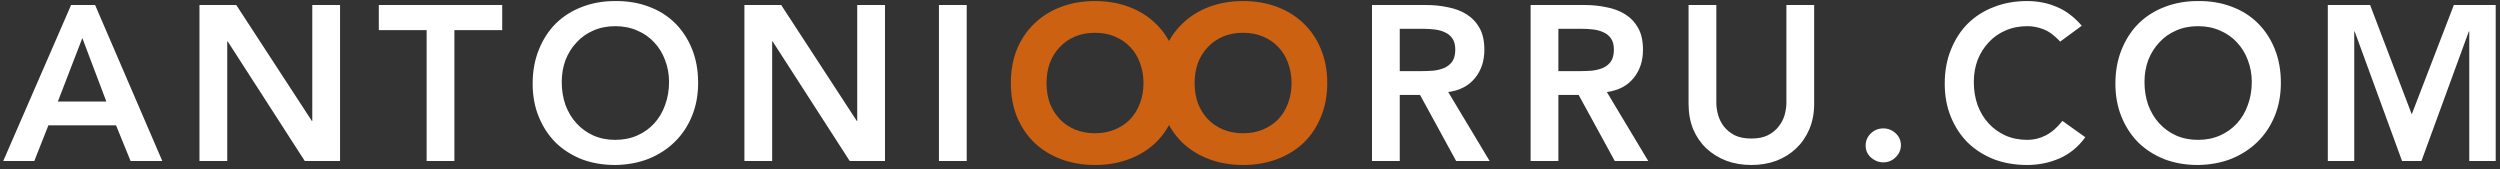<svg width="295" height="20" viewBox="0 0 295 20" fill="none" xmlns="http://www.w3.org/2000/svg">
<rect x="0" y="0" width="295" height="20" fill="#333333" stroke="none"/>
<path d="M8.389 0.592H11.223L19.153 19H15.409L13.693 14.788H5.711L4.047 19H0.381L8.389 0.592ZM12.549 11.98L9.715 4.492L6.829 11.98H12.549ZM23.538 0.592H27.88L36.798 14.268H36.85V0.592H40.126V19H35.966L26.866 4.882H26.814V19H23.538V0.592ZM50.342 3.556H44.7V0.592H59.26V3.556H53.618V19H50.342V3.556ZM62.853 9.874C62.853 8.401 63.096 7.066 63.581 5.87C64.067 4.657 64.734 3.625 65.584 2.776C66.45 1.927 67.473 1.277 68.651 0.826C69.847 0.358 71.156 0.124 72.578 0.124C74.016 0.107 75.334 0.323 76.529 0.774C77.725 1.207 78.757 1.849 79.624 2.698C80.49 3.547 81.166 4.57 81.651 5.766C82.137 6.962 82.379 8.297 82.379 9.77C82.379 11.209 82.137 12.517 81.651 13.696C81.166 14.875 80.49 15.889 79.624 16.738C78.757 17.587 77.725 18.255 76.529 18.74C75.334 19.208 74.016 19.451 72.578 19.468C71.156 19.468 69.847 19.243 68.651 18.792C67.473 18.324 66.45 17.674 65.584 16.842C64.734 15.993 64.067 14.979 63.581 13.8C63.096 12.621 62.853 11.313 62.853 9.874ZM66.285 9.666C66.285 10.654 66.433 11.564 66.728 12.396C67.04 13.228 67.473 13.947 68.028 14.554C68.582 15.161 69.241 15.637 70.004 15.984C70.784 16.331 71.65 16.504 72.603 16.504C73.557 16.504 74.424 16.331 75.204 15.984C75.984 15.637 76.651 15.161 77.206 14.554C77.76 13.947 78.185 13.228 78.48 12.396C78.791 11.564 78.948 10.654 78.948 9.666C78.948 8.747 78.791 7.889 78.48 7.092C78.185 6.295 77.76 5.601 77.206 5.012C76.651 4.405 75.984 3.937 75.204 3.608C74.424 3.261 73.557 3.088 72.603 3.088C71.65 3.088 70.784 3.261 70.004 3.608C69.241 3.937 68.582 4.405 68.028 5.012C67.473 5.601 67.04 6.295 66.728 7.092C66.433 7.889 66.285 8.747 66.285 9.666ZM87.84 0.592H92.182L101.1 14.268H101.152V0.592H104.428V19H100.268L91.168 4.882H91.116V19H87.84V0.592ZM110.795 0.592H114.071V19H110.795V0.592ZM161.895 0.592H168.291C169.175 0.592 170.024 0.679 170.839 0.852C171.671 1.008 172.408 1.285 173.049 1.684C173.69 2.083 174.202 2.62 174.583 3.296C174.964 3.972 175.155 4.83 175.155 5.87C175.155 7.205 174.782 8.323 174.037 9.224C173.309 10.125 172.26 10.671 170.891 10.862L175.779 19H171.827L167.563 11.2H165.171V19H161.895V0.592ZM167.719 8.392C168.187 8.392 168.655 8.375 169.123 8.34C169.591 8.288 170.016 8.184 170.397 8.028C170.796 7.855 171.116 7.603 171.359 7.274C171.602 6.927 171.723 6.451 171.723 5.844C171.723 5.307 171.61 4.873 171.385 4.544C171.16 4.215 170.865 3.972 170.501 3.816C170.137 3.643 169.73 3.53 169.279 3.478C168.846 3.426 168.421 3.4 168.005 3.4H165.171V8.392H167.719ZM180.612 0.592H187.008C187.892 0.592 188.741 0.679 189.556 0.852C190.388 1.008 191.125 1.285 191.766 1.684C192.407 2.083 192.919 2.62 193.3 3.296C193.681 3.972 193.872 4.83 193.872 5.87C193.872 7.205 193.499 8.323 192.754 9.224C192.026 10.125 190.977 10.671 189.608 10.862L194.496 19H190.544L186.28 11.2H183.888V19H180.612V0.592ZM186.436 8.392C186.904 8.392 187.372 8.375 187.84 8.34C188.308 8.288 188.733 8.184 189.114 8.028C189.513 7.855 189.833 7.603 190.076 7.274C190.319 6.927 190.44 6.451 190.44 5.844C190.44 5.307 190.327 4.873 190.102 4.544C189.877 4.215 189.582 3.972 189.218 3.816C188.854 3.643 188.447 3.53 187.996 3.478C187.563 3.426 187.138 3.4 186.722 3.4H183.888V8.392H186.436ZM214.071 12.24C214.071 13.349 213.88 14.355 213.499 15.256C213.118 16.14 212.598 16.894 211.939 17.518C211.28 18.142 210.5 18.627 209.599 18.974C208.698 19.303 207.718 19.468 206.661 19.468C205.604 19.468 204.624 19.303 203.723 18.974C202.822 18.627 202.033 18.142 201.357 17.518C200.698 16.894 200.178 16.14 199.797 15.256C199.433 14.355 199.251 13.349 199.251 12.24V0.592H202.527V12.136C202.527 12.587 202.596 13.063 202.735 13.566C202.874 14.051 203.099 14.502 203.411 14.918C203.74 15.334 204.165 15.681 204.685 15.958C205.222 16.218 205.881 16.348 206.661 16.348C207.441 16.348 208.091 16.218 208.611 15.958C209.148 15.681 209.573 15.334 209.885 14.918C210.214 14.502 210.448 14.051 210.587 13.566C210.726 13.063 210.795 12.587 210.795 12.136V0.592H214.071V12.24ZM220.147 17.18C220.147 16.625 220.346 16.149 220.745 15.75C221.161 15.351 221.655 15.152 222.227 15.152C222.781 15.152 223.267 15.343 223.683 15.724C224.099 16.105 224.307 16.573 224.307 17.128C224.307 17.683 224.099 18.159 223.683 18.558C223.284 18.957 222.799 19.156 222.227 19.156C221.949 19.156 221.681 19.104 221.421 19C221.178 18.896 220.961 18.757 220.771 18.584C220.58 18.411 220.424 18.203 220.303 17.96C220.199 17.717 220.147 17.457 220.147 17.18ZM243.102 4.908C242.426 4.18 241.767 3.695 241.126 3.452C240.502 3.209 239.869 3.088 239.228 3.088C238.275 3.088 237.408 3.261 236.628 3.608C235.865 3.937 235.207 4.405 234.652 5.012C234.097 5.601 233.664 6.295 233.352 7.092C233.057 7.889 232.91 8.747 232.91 9.666C232.91 10.654 233.057 11.564 233.352 12.396C233.664 13.228 234.097 13.947 234.652 14.554C235.207 15.161 235.865 15.637 236.628 15.984C237.408 16.331 238.275 16.504 239.228 16.504C239.973 16.504 240.693 16.331 241.386 15.984C242.097 15.62 242.755 15.048 243.362 14.268L246.066 16.192C245.234 17.336 244.22 18.168 243.024 18.688C241.828 19.208 240.554 19.468 239.202 19.468C237.781 19.468 236.472 19.243 235.276 18.792C234.097 18.324 233.075 17.674 232.208 16.842C231.359 15.993 230.691 14.979 230.206 13.8C229.721 12.621 229.478 11.313 229.478 9.874C229.478 8.401 229.721 7.066 230.206 5.87C230.691 4.657 231.359 3.625 232.208 2.776C233.075 1.927 234.097 1.277 235.276 0.826C236.472 0.358 237.781 0.124 239.202 0.124C240.45 0.124 241.603 0.349 242.66 0.8C243.735 1.233 244.731 1.979 245.65 3.036L243.102 4.908ZM249.617 9.874C249.617 8.401 249.859 7.066 250.345 5.87C250.83 4.657 251.497 3.625 252.347 2.776C253.213 1.927 254.236 1.277 255.415 0.826C256.611 0.358 257.919 0.124 259.341 0.124C260.779 0.107 262.097 0.323 263.293 0.774C264.489 1.207 265.52 1.849 266.387 2.698C267.253 3.547 267.929 4.57 268.415 5.766C268.9 6.962 269.143 8.297 269.143 9.77C269.143 11.209 268.9 12.517 268.415 13.696C267.929 14.875 267.253 15.889 266.387 16.738C265.52 17.587 264.489 18.255 263.293 18.74C262.097 19.208 260.779 19.451 259.341 19.468C257.919 19.468 256.611 19.243 255.415 18.792C254.236 18.324 253.213 17.674 252.347 16.842C251.497 15.993 250.83 14.979 250.345 13.8C249.859 12.621 249.617 11.313 249.617 9.874ZM253.049 9.666C253.049 10.654 253.196 11.564 253.491 12.396C253.803 13.228 254.236 13.947 254.791 14.554C255.345 15.161 256.004 15.637 256.767 15.984C257.547 16.331 258.413 16.504 259.367 16.504C260.32 16.504 261.187 16.331 261.967 15.984C262.747 15.637 263.414 15.161 263.969 14.554C264.523 13.947 264.948 13.228 265.243 12.396C265.555 11.564 265.711 10.654 265.711 9.666C265.711 8.747 265.555 7.889 265.243 7.092C264.948 6.295 264.523 5.601 263.969 5.012C263.414 4.405 262.747 3.937 261.967 3.608C261.187 3.261 260.32 3.088 259.367 3.088C258.413 3.088 257.547 3.261 256.767 3.608C256.004 3.937 255.345 4.405 254.791 5.012C254.236 5.601 253.803 6.295 253.491 7.092C253.196 7.889 253.049 8.747 253.049 9.666ZM274.681 0.592H279.673L284.587 13.488L289.553 0.592H294.493V19H291.373V3.712H291.321L285.731 19H283.443L277.853 3.712H277.801V19H274.681V0.592Z" fill="white"/>
<path d="M119.279 9.796C119.279 8.323 119.522 6.988 120.007 5.792C120.51 4.596 121.203 3.582 122.087 2.75C122.971 1.901 124.02 1.251 125.233 0.8C126.447 0.349 127.773 0.124 129.211 0.124C130.65 0.124 131.976 0.349 133.189 0.8C134.403 1.251 135.451 1.901 136.335 2.75C137.219 3.582 137.904 4.596 138.389 5.792C138.892 6.988 139.143 8.323 139.143 9.796C139.143 11.269 138.892 12.604 138.389 13.8C137.904 14.996 137.219 16.019 136.335 16.868C135.451 17.7 134.403 18.341 133.189 18.792C131.976 19.243 130.65 19.468 129.211 19.468C127.773 19.468 126.447 19.243 125.233 18.792C124.02 18.341 122.971 17.7 122.087 16.868C121.203 16.019 120.51 14.996 120.007 13.8C119.522 12.604 119.279 11.269 119.279 9.796ZM123.491 9.796C123.491 10.663 123.621 11.46 123.881 12.188C124.159 12.899 124.549 13.523 125.051 14.06C125.554 14.58 126.152 14.987 126.845 15.282C127.556 15.577 128.345 15.724 129.211 15.724C130.078 15.724 130.858 15.577 131.551 15.282C132.262 14.987 132.869 14.58 133.371 14.06C133.874 13.523 134.255 12.899 134.515 12.188C134.793 11.46 134.931 10.663 134.931 9.796C134.931 8.947 134.793 8.158 134.515 7.43C134.255 6.702 133.874 6.078 133.371 5.558C132.869 5.021 132.262 4.605 131.551 4.31C130.858 4.015 130.078 3.868 129.211 3.868C128.345 3.868 127.556 4.015 126.845 4.31C126.152 4.605 125.554 5.021 125.051 5.558C124.549 6.078 124.159 6.702 123.881 7.43C123.621 8.158 123.491 8.947 123.491 9.796ZM136.752 9.796C136.752 8.323 136.995 6.988 137.48 5.792C137.983 4.596 138.676 3.582 139.56 2.75C140.444 1.901 141.493 1.251 142.706 0.8C143.919 0.349 145.245 0.124 146.684 0.124C148.123 0.124 149.449 0.349 150.662 0.8C151.875 1.251 152.924 1.901 153.808 2.75C154.692 3.582 155.377 4.596 155.862 5.792C156.365 6.988 156.616 8.323 156.616 9.796C156.616 11.269 156.365 12.604 155.862 13.8C155.377 14.996 154.692 16.019 153.808 16.868C152.924 17.7 151.875 18.341 150.662 18.792C149.449 19.243 148.123 19.468 146.684 19.468C145.245 19.468 143.919 19.243 142.706 18.792C141.493 18.341 140.444 17.7 139.56 16.868C138.676 16.019 137.983 14.996 137.48 13.8C136.995 12.604 136.752 11.269 136.752 9.796ZM140.964 9.796C140.964 10.663 141.094 11.46 141.354 12.188C141.631 12.899 142.021 13.523 142.524 14.06C143.027 14.58 143.625 14.987 144.318 15.282C145.029 15.577 145.817 15.724 146.684 15.724C147.551 15.724 148.331 15.577 149.024 15.282C149.735 14.987 150.341 14.58 150.844 14.06C151.347 13.523 151.728 12.899 151.988 12.188C152.265 11.46 152.404 10.663 152.404 9.796C152.404 8.947 152.265 8.158 151.988 7.43C151.728 6.702 151.347 6.078 150.844 5.558C150.341 5.021 149.735 4.605 149.024 4.31C148.331 4.015 147.551 3.868 146.684 3.868C145.817 3.868 145.029 4.015 144.318 4.31C143.625 4.605 143.027 5.021 142.524 5.558C142.021 6.078 141.631 6.702 141.354 7.43C141.094 8.158 140.964 8.947 140.964 9.796Z" fill="#CB6111"/>
</svg>
